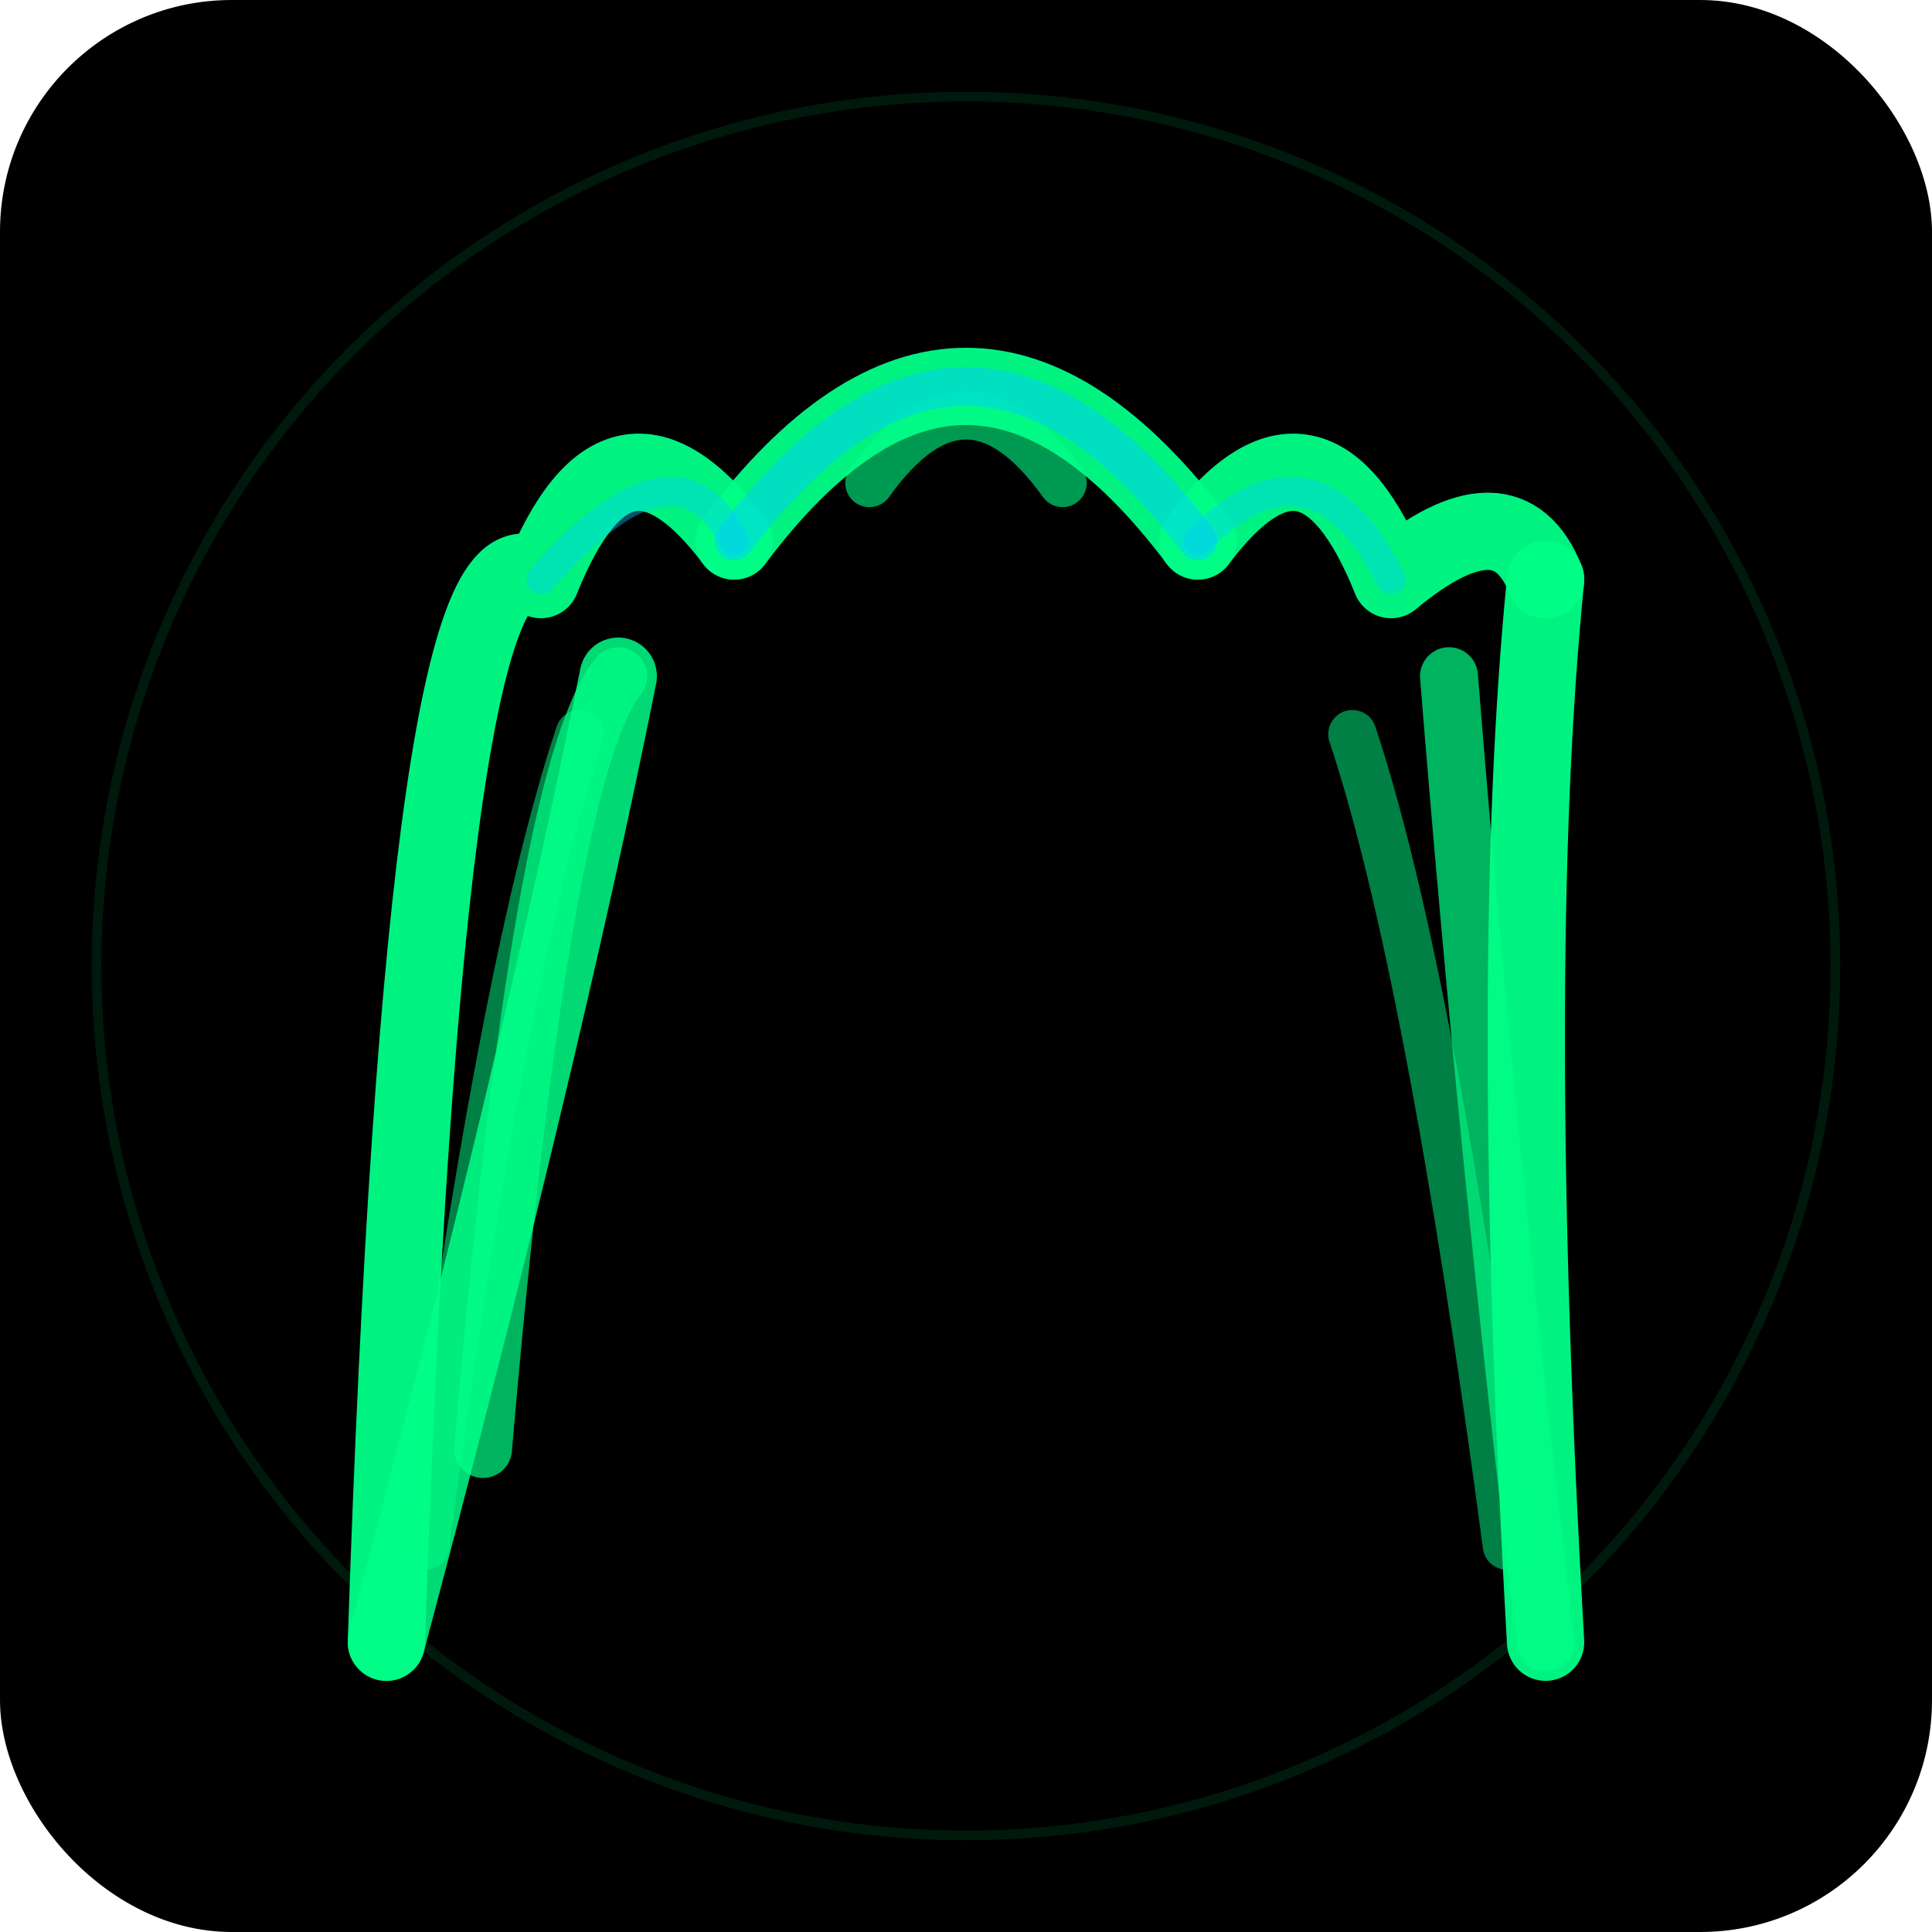 <svg xmlns="http://www.w3.org/2000/svg" viewBox="0 0 100 100">
  <!-- Black background -->
  <rect width="100" height="100" fill="#000000" rx="12"/>
  
  <!-- Abstract M with paintbrush strokes -->
  <g stroke="#00ff88" fill="none" stroke-linecap="round" stroke-linejoin="round">
    <!-- Left vertical stroke - flowing brush -->
    <path d="M 20 85 Q 22 25, 28 30 Q 32 20, 38 28" stroke-width="4" opacity="0.95"/>
    <path d="M 25 75 Q 28 40, 32 35" stroke-width="3" opacity="0.7"/>
    
    <!-- Center V - dynamic flow -->
    <path d="M 38 28 Q 50 12, 62 28" stroke-width="4" opacity="0.95"/>
    <path d="M 45 25 Q 50 18, 55 25" stroke-width="2.5" opacity="0.6"/>
    
    <!-- Right vertical stroke - mirror with variation -->
    <path d="M 62 28 Q 68 20, 72 30 Q 78 25, 80 30" stroke-width="4" opacity="0.95"/>
    <path d="M 80 30 Q 78 50, 80 85" stroke-width="4" opacity="0.95"/>
    <path d="M 75 35 Q 77 60, 80 85" stroke-width="3" opacity="0.7"/>
    
    <!-- Left stroke continuation -->
    <path d="M 32 35 Q 28 55, 20 85" stroke-width="4" opacity="0.85"/>
    
    <!-- Additional artistic brush strokes -->
    <path d="M 22 80 Q 26 50, 30 38" stroke-width="2.5" opacity="0.5"/>
    <path d="M 70 38 Q 74 50, 78 80" stroke-width="2.5" opacity="0.5"/>
    
    <!-- Accent highlights -->
    <path d="M 38 28 Q 50 12, 62 28" stroke="#00ccff" stroke-width="2" opacity="0.5"/>
    <path d="M 28 30 Q 35 22, 38 28" stroke="#00ccff" stroke-width="1.5" opacity="0.4"/>
    <path d="M 62 28 Q 68 22, 72 30" stroke="#00ccff" stroke-width="1.5" opacity="0.4"/>
  </g>
  
  <!-- Subtle glow effect -->
  <circle cx="50" cy="50" r="45" fill="none" stroke="#00ff88" stroke-width="0.5" opacity="0.1"/>
</svg>
